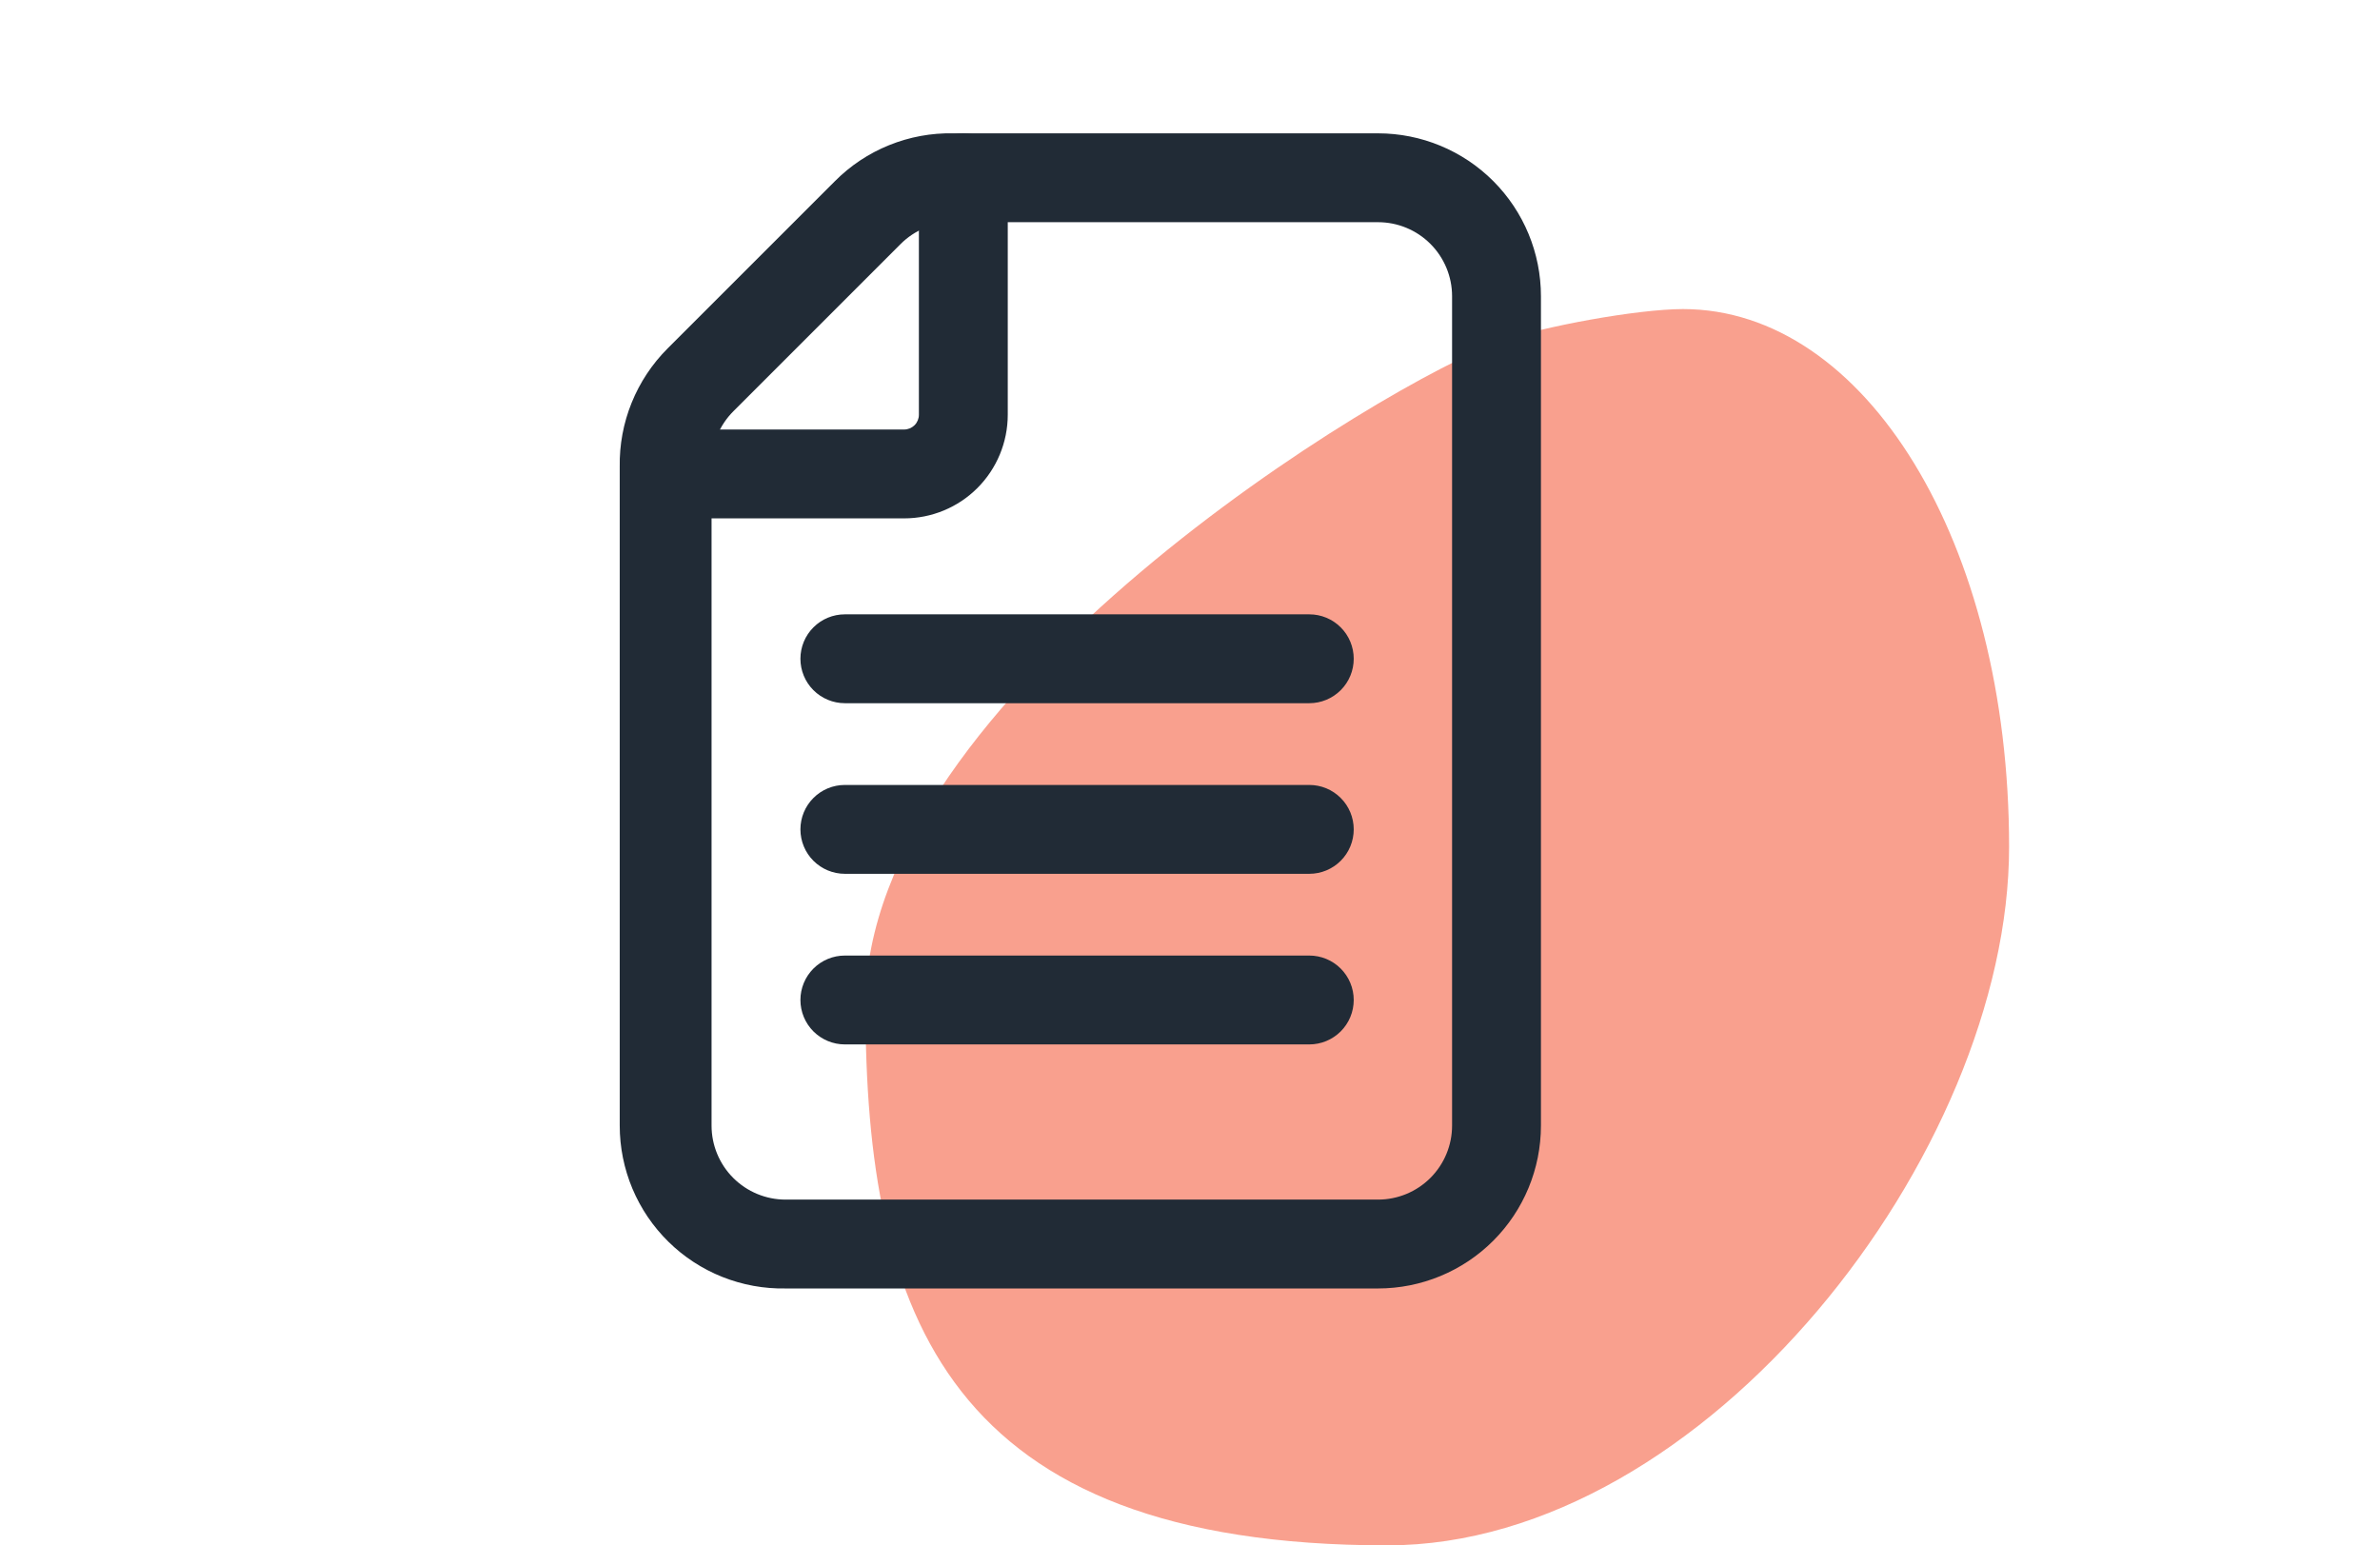<svg width="77" height="50" viewBox="0 0 77 50" fill="none" xmlns="http://www.w3.org/2000/svg">
<path d="M65 27.403C65 17.532 60.339 10 54.451 10C52.979 10 49.906 10.565 48.564 11.039C44.884 12.338 28 22.5 28 32.526C28 42.552 30.655 50 44.884 50C55.187 50 65 37.273 65 27.403Z" fill="#F9A08E"/>
<path d="M25.417 41.688H44.583C45.981 41.688 47.322 41.133 48.31 40.145C49.299 39.156 49.854 37.816 49.854 36.418V9.584C49.854 8.186 49.299 6.846 48.31 5.857C47.322 4.869 45.981 4.314 44.583 4.314H30.841C30.13 4.299 29.424 4.43 28.765 4.697C28.106 4.963 27.508 5.361 27.008 5.866L21.602 11.271C21.099 11.773 20.703 12.371 20.436 13.03C20.169 13.688 20.038 14.394 20.05 15.104V36.418C20.05 37.118 20.189 37.811 20.46 38.457C20.731 39.103 21.128 39.688 21.628 40.179C22.127 40.67 22.72 41.056 23.37 41.315C24.021 41.574 24.716 41.701 25.417 41.688ZM44.583 7.189C45.219 7.189 45.828 7.441 46.277 7.89C46.727 8.34 46.979 8.949 46.979 9.584V36.418C46.979 37.053 46.727 37.663 46.277 38.112C45.828 38.561 45.219 38.813 44.583 38.813H25.417C24.781 38.813 24.172 38.561 23.723 38.112C23.273 37.663 23.021 37.053 23.021 36.418V15.008C23.022 14.368 23.277 13.755 23.73 13.303L29.135 7.898C29.587 7.445 30.201 7.19 30.841 7.189H44.583Z" fill="#212B36"/>
<path d="M21.583 16.772H29.25C30.14 16.772 30.993 16.419 31.622 15.79C32.251 15.16 32.604 14.307 32.604 13.418V5.751C32.604 5.37 32.453 5.004 32.183 4.735C31.913 4.465 31.548 4.314 31.167 4.314C30.785 4.314 30.42 4.465 30.15 4.735C29.881 5.004 29.729 5.37 29.729 5.751V13.418C29.729 13.545 29.679 13.667 29.589 13.757C29.499 13.846 29.377 13.897 29.25 13.897H21.583C21.202 13.897 20.836 14.048 20.567 14.318C20.297 14.588 20.146 14.953 20.146 15.334C20.146 15.716 20.297 16.081 20.567 16.351C20.836 16.62 21.202 16.772 21.583 16.772Z" fill="#212B36"/>
<path d="M27.333 22.752H42.36C42.741 22.752 43.107 22.6 43.376 22.331C43.646 22.061 43.797 21.696 43.797 21.314C43.797 20.933 43.646 20.567 43.376 20.298C43.107 20.028 42.741 19.877 42.36 19.877H27.333C26.952 19.877 26.586 20.028 26.317 20.298C26.047 20.567 25.896 20.933 25.896 21.314C25.896 21.696 26.047 22.061 26.317 22.331C26.586 22.6 26.952 22.752 27.333 22.752Z" fill="#212B36"/>
<path d="M27.333 28.272H42.36C42.741 28.272 43.107 28.12 43.376 27.851C43.646 27.581 43.797 27.216 43.797 26.834C43.797 26.453 43.646 26.087 43.376 25.818C43.107 25.548 42.741 25.397 42.36 25.397H27.333C26.952 25.397 26.586 25.548 26.317 25.818C26.047 26.087 25.896 26.453 25.896 26.834C25.896 27.216 26.047 27.581 26.317 27.851C26.586 28.12 26.952 28.272 27.333 28.272Z" fill="#212B36"/>
<path d="M27.333 33.792H42.36C42.741 33.792 43.107 33.64 43.376 33.371C43.646 33.101 43.797 32.736 43.797 32.354C43.797 31.973 43.646 31.608 43.376 31.338C43.107 31.068 42.741 30.917 42.36 30.917H27.333C26.952 30.917 26.586 31.068 26.317 31.338C26.047 31.608 25.896 31.973 25.896 32.354C25.896 32.736 26.047 33.101 26.317 33.371C26.586 33.64 26.952 33.792 27.333 33.792Z" fill="#212B36"/>
</svg>
